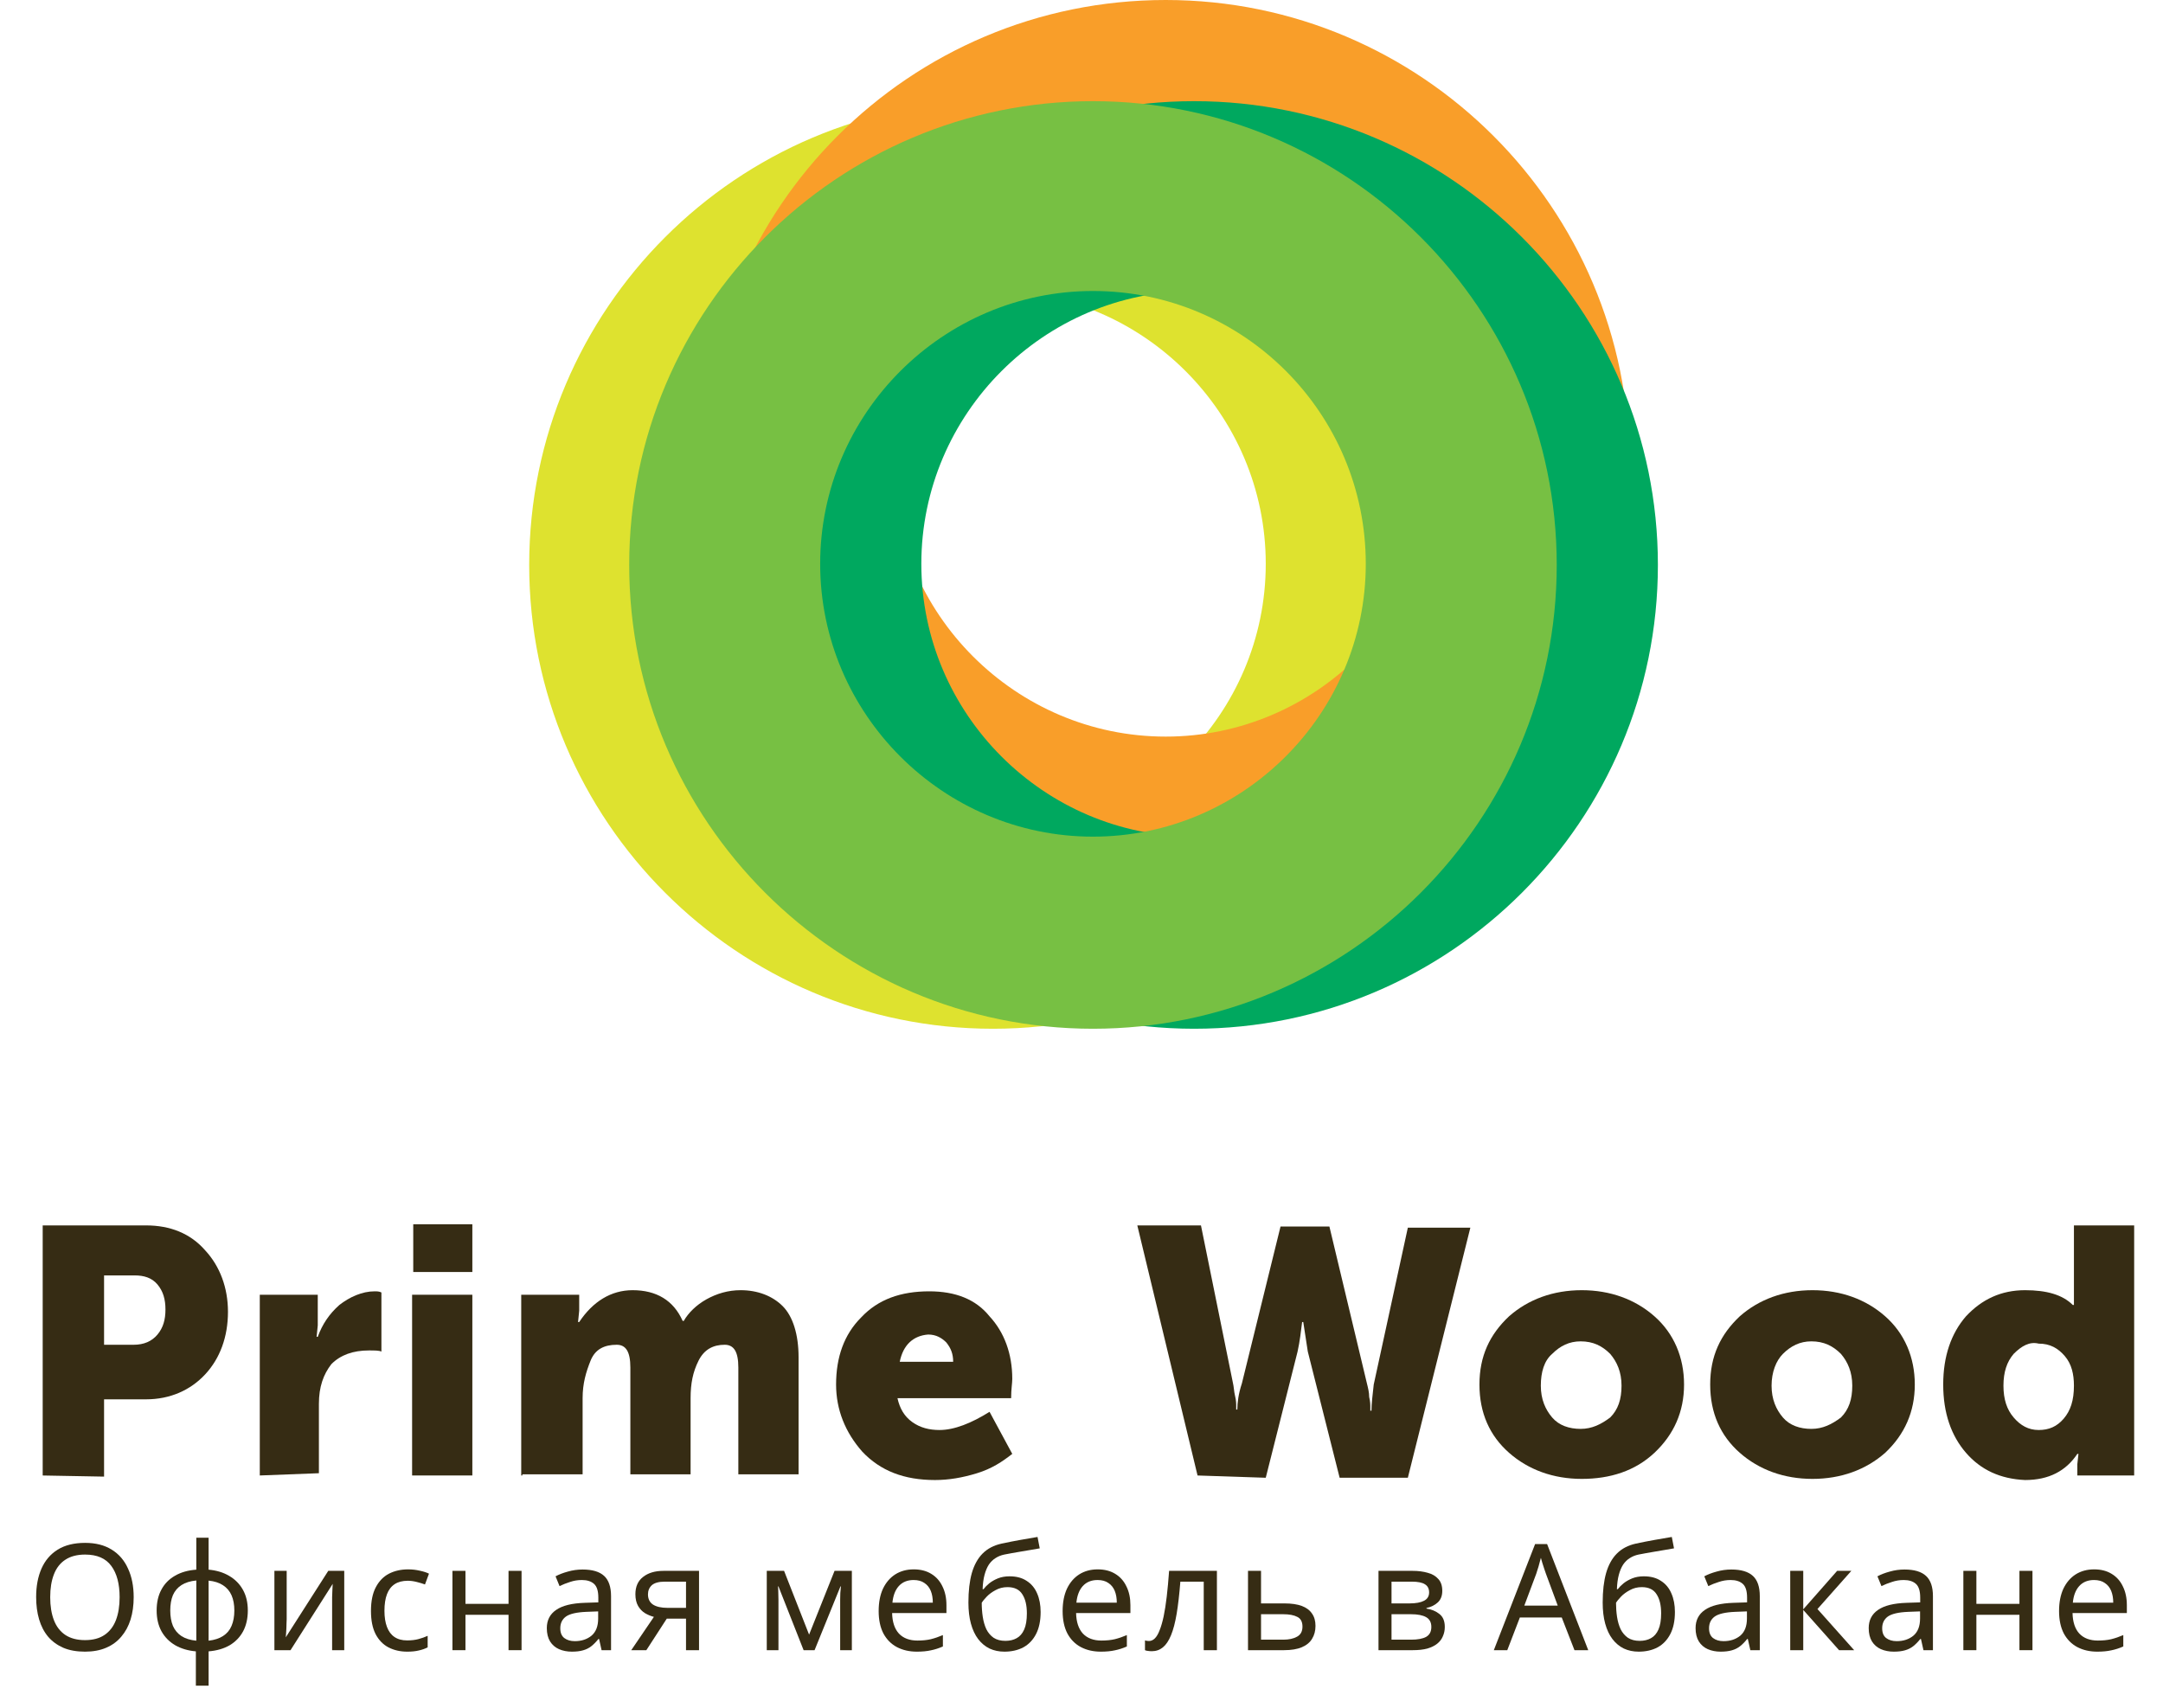 <svg width="152" height="120" viewBox="0 0 152 120" fill="none" xmlns="http://www.w3.org/2000/svg">
<path d="M3 103.681V86.108H10.269C11.946 86.108 13.384 86.667 14.422 87.865C15.461 88.983 16.02 90.501 16.02 92.178C16.02 93.936 15.461 95.453 14.422 96.571C13.384 97.69 11.946 98.329 10.269 98.329H7.313V103.76L3 103.681ZM7.313 94.495H9.39C10.109 94.495 10.668 94.255 11.068 93.776C11.467 93.296 11.627 92.737 11.627 92.018C11.627 91.3 11.467 90.74 11.068 90.261C10.668 89.782 10.109 89.622 9.47 89.622H7.313V94.495Z" fill="#362C14"/>
<path d="M18.256 103.68V90.98H22.33V93.137L22.25 93.936H22.33C22.65 93.057 23.129 92.338 23.848 91.699C24.567 91.14 25.445 90.74 26.324 90.74C26.484 90.74 26.643 90.74 26.803 90.82V94.974C26.643 94.894 26.324 94.894 25.925 94.894C24.806 94.894 23.928 95.213 23.289 95.853C22.73 96.571 22.41 97.45 22.41 98.648V103.521L18.256 103.68Z" fill="#362C14"/>
<path d="M28.96 103.68V90.98H33.193V103.68H28.96ZM29.04 89.382V86.028H33.193V89.382H29.04Z" fill="#362C14"/>
<path d="M36.628 103.68V90.98H40.702V92.098L40.622 92.897H40.702C41.661 91.459 42.939 90.66 44.456 90.66C46.134 90.66 47.332 91.379 47.971 92.817H48.051C48.37 92.258 48.929 91.699 49.648 91.299C50.367 90.9 51.166 90.66 52.045 90.66C53.243 90.66 54.281 91.06 55 91.779C55.719 92.498 56.118 93.776 56.118 95.373V103.601H51.885V96.092C51.885 94.974 51.565 94.495 50.926 94.495C50.128 94.495 49.489 94.814 49.089 95.613C48.69 96.412 48.53 97.21 48.53 98.249V103.601H44.297V96.092C44.297 94.974 43.977 94.495 43.338 94.495C42.459 94.495 41.82 94.814 41.501 95.613C41.181 96.412 40.942 97.21 40.942 98.249V103.601H36.708V103.68H36.628Z" fill="#362C14"/>
<path d="M58.754 97.29C58.754 95.373 59.313 93.776 60.512 92.578C61.71 91.299 63.307 90.74 65.304 90.74C67.141 90.74 68.579 91.299 69.538 92.498C70.576 93.616 71.135 95.134 71.135 96.891C71.135 97.21 71.055 97.61 71.055 98.249H63.068C63.227 98.968 63.547 99.527 64.106 99.926C64.665 100.326 65.304 100.485 66.023 100.485C67.062 100.485 68.26 100.006 69.538 99.207L71.135 102.163C70.416 102.722 69.698 103.201 68.659 103.521C67.621 103.84 66.662 104 65.704 104C63.547 104 61.87 103.361 60.592 102.003C59.393 100.645 58.754 99.048 58.754 97.29ZM63.227 95.693H66.982C66.982 95.134 66.822 94.734 66.502 94.335C66.183 94.015 65.784 93.776 65.224 93.776C64.186 93.856 63.467 94.495 63.227 95.693Z" fill="#362C14"/>
<path d="M84.155 103.681L79.922 86.108H84.395L86.632 97.131C86.711 97.45 86.711 97.77 86.791 98.089C86.871 98.409 86.871 98.648 86.871 98.808V99.048H86.951C86.951 98.568 87.031 97.929 87.271 97.21L89.986 86.187H93.421L96.057 97.21C96.137 97.53 96.217 97.85 96.217 98.169C96.297 98.489 96.297 98.728 96.297 98.888V99.127H96.377C96.377 98.648 96.456 98.009 96.536 97.29L98.933 86.267H103.326L98.933 103.84H94.14L91.903 94.974L91.584 92.897H91.504C91.424 93.536 91.344 94.255 91.184 94.974L88.948 103.84L84.155 103.681Z" fill="#362C14"/>
<path d="M106.042 102.083C104.684 100.885 103.965 99.287 103.965 97.29C103.965 95.293 104.684 93.776 106.042 92.498C107.4 91.299 109.157 90.66 111.154 90.66C113.151 90.66 114.908 91.299 116.266 92.498C117.624 93.696 118.343 95.373 118.343 97.29C118.343 99.207 117.624 100.805 116.266 102.083C114.908 103.361 113.151 103.92 111.154 103.92C109.157 103.92 107.4 103.281 106.042 102.083ZM108.278 97.37C108.278 98.329 108.598 99.048 109.077 99.607C109.556 100.166 110.275 100.406 111.074 100.406C111.873 100.406 112.512 100.086 113.151 99.607C113.71 99.048 113.949 98.329 113.949 97.37C113.949 96.412 113.63 95.693 113.151 95.134C112.592 94.575 111.953 94.255 111.074 94.255C110.275 94.255 109.636 94.575 109.077 95.134C108.518 95.613 108.278 96.412 108.278 97.37Z" fill="#362C14"/>
<path d="M122.256 102.083C120.899 100.885 120.18 99.287 120.18 97.29C120.18 95.293 120.899 93.776 122.256 92.498C123.614 91.299 125.372 90.66 127.369 90.66C129.366 90.66 131.123 91.299 132.481 92.498C133.839 93.696 134.558 95.373 134.558 97.29C134.558 99.207 133.839 100.805 132.481 102.083C131.123 103.281 129.366 103.92 127.369 103.92C125.372 103.92 123.614 103.281 122.256 102.083ZM124.493 97.37C124.493 98.329 124.813 99.048 125.292 99.607C125.771 100.166 126.49 100.406 127.289 100.406C128.088 100.406 128.727 100.086 129.366 99.607C129.925 99.048 130.164 98.329 130.164 97.37C130.164 96.412 129.845 95.693 129.366 95.134C128.806 94.575 128.167 94.255 127.289 94.255C126.49 94.255 125.851 94.575 125.292 95.134C124.813 95.613 124.493 96.412 124.493 97.37Z" fill="#362C14"/>
<path d="M138.152 102.083C137.114 100.885 136.555 99.287 136.555 97.29C136.555 95.293 137.114 93.696 138.152 92.498C139.271 91.3 140.628 90.66 142.306 90.66C143.824 90.66 144.942 90.98 145.661 91.699H145.741C145.741 91.539 145.741 91.379 145.741 91.14V86.108H149.974V103.681H145.98V102.882L146.06 102.163H145.98C145.181 103.361 143.983 104 142.306 104C140.549 103.92 139.191 103.281 138.152 102.083ZM141.507 95.134C141.028 95.693 140.788 96.412 140.788 97.37C140.788 98.329 141.028 99.048 141.507 99.607C141.986 100.166 142.545 100.485 143.264 100.485C143.983 100.485 144.542 100.246 145.022 99.687C145.501 99.127 145.741 98.409 145.741 97.37C145.741 96.571 145.581 95.853 145.102 95.293C144.622 94.734 144.063 94.415 143.264 94.415C142.625 94.255 142.066 94.575 141.507 95.134Z" fill="#362C14"/>
<path d="M69.777 72.289C51.805 72.289 37.188 57.671 37.188 39.699C37.188 21.727 51.805 7.109 69.777 7.109C87.75 7.109 102.367 21.727 102.367 39.699C102.367 57.671 87.75 72.289 69.777 72.289ZM69.777 20.448C59.234 20.448 50.607 29.075 50.607 39.619C50.607 50.163 59.234 58.79 69.777 58.79C80.321 58.79 88.948 50.163 88.948 39.619C88.948 29.075 80.321 20.448 69.777 20.448Z" fill="#DEE22F"/>
<path d="M81.918 65.26C63.946 65.26 49.329 50.642 49.329 32.59C49.329 14.538 63.946 0 81.918 0C99.891 0 114.508 14.617 114.508 32.59C114.508 50.562 99.891 65.26 81.918 65.26ZM81.918 13.419C71.375 13.419 62.748 22.046 62.748 32.59C62.748 43.134 71.375 51.76 81.918 51.76C92.462 51.76 101.089 43.134 101.089 32.59C101.089 22.046 92.542 13.419 81.918 13.419Z" fill="#F99E29"/>
<path d="M83.915 72.289C65.943 72.289 51.326 57.671 51.326 39.699C51.326 21.727 65.943 7.109 83.915 7.109C101.888 7.109 116.505 21.727 116.505 39.699C116.505 57.671 101.888 72.289 83.915 72.289ZM83.915 20.448C73.372 20.448 64.745 29.075 64.745 39.619C64.745 50.163 73.372 58.79 83.915 58.79C94.459 58.79 103.086 50.163 103.086 39.619C103.086 29.075 94.459 20.448 83.915 20.448Z" fill="#00A85F"/>
<path d="M76.806 72.289C58.834 72.289 44.216 57.671 44.216 39.699C44.216 21.727 58.834 7.109 76.806 7.109C94.778 7.109 109.396 21.727 109.396 39.699C109.396 57.671 94.778 72.289 76.806 72.289ZM76.806 20.448C66.262 20.448 57.636 29.075 57.636 39.619C57.636 50.163 66.262 58.79 76.806 58.79C87.35 58.79 95.977 50.163 95.977 39.619C95.977 29.075 87.43 20.448 76.806 20.448Z" fill="#77C043"/>
<path d="M9.394 112.233C9.394 112.808 9.321 113.332 9.175 113.803C9.03 114.268 8.811 114.67 8.52 115.01C8.236 115.349 7.879 115.609 7.449 115.79C7.026 115.97 6.534 116.06 5.972 116.06C5.39 116.06 4.884 115.97 4.454 115.79C4.024 115.602 3.667 115.342 3.382 115.01C3.098 114.67 2.887 114.264 2.748 113.793C2.609 113.321 2.54 112.798 2.54 112.222C2.54 111.46 2.665 110.794 2.914 110.226C3.164 109.657 3.542 109.213 4.048 108.894C4.561 108.575 5.206 108.416 5.982 108.416C6.724 108.416 7.348 108.575 7.854 108.894C8.361 109.206 8.742 109.65 8.998 110.226C9.262 110.794 9.394 111.463 9.394 112.233ZM3.528 112.233C3.528 112.857 3.615 113.394 3.788 113.845C3.961 114.295 4.228 114.642 4.589 114.885C4.956 115.127 5.417 115.249 5.972 115.249C6.534 115.249 6.991 115.127 7.345 114.885C7.705 114.642 7.972 114.295 8.146 113.845C8.319 113.394 8.406 112.857 8.406 112.233C8.406 111.297 8.212 110.565 7.823 110.038C7.435 109.505 6.821 109.238 5.982 109.238C5.421 109.238 4.956 109.359 4.589 109.602C4.228 109.837 3.961 110.181 3.788 110.631C3.615 111.075 3.528 111.609 3.528 112.233Z" fill="#362C14"/>
<path d="M14.659 110.298C15.213 110.347 15.695 110.493 16.104 110.735C16.52 110.978 16.843 111.304 17.071 111.713C17.3 112.122 17.415 112.607 17.415 113.169C17.415 113.73 17.304 114.219 17.082 114.635C16.86 115.044 16.544 115.37 16.135 115.613C15.726 115.849 15.234 115.991 14.659 116.039V118.452H13.764V116.039C13.216 115.991 12.735 115.849 12.319 115.613C11.903 115.37 11.58 115.044 11.351 114.635C11.123 114.219 11.008 113.73 11.008 113.169C11.008 112.6 11.119 112.111 11.341 111.702C11.563 111.286 11.882 110.961 12.298 110.725C12.714 110.482 13.213 110.34 13.795 110.298V108.052H14.659V110.298ZM13.795 111.058C13.373 111.099 13.026 111.207 12.755 111.38C12.485 111.553 12.284 111.789 12.152 112.087C12.027 112.385 11.965 112.746 11.965 113.169C11.965 113.585 12.027 113.945 12.152 114.25C12.284 114.549 12.485 114.788 12.755 114.968C13.026 115.141 13.373 115.249 13.795 115.29V111.058ZM14.659 115.29C15.075 115.242 15.414 115.131 15.678 114.958C15.948 114.784 16.146 114.549 16.271 114.25C16.402 113.945 16.468 113.585 16.468 113.169C16.468 112.753 16.402 112.396 16.271 112.098C16.139 111.799 15.938 111.564 15.667 111.39C15.404 111.217 15.068 111.11 14.659 111.068V115.29Z" fill="#362C14"/>
<path d="M20.146 113.782C20.146 113.845 20.142 113.935 20.135 114.053C20.135 114.164 20.132 114.285 20.125 114.417C20.118 114.542 20.111 114.663 20.104 114.781C20.097 114.892 20.09 114.982 20.083 115.051L23.068 110.382H24.191V115.956H23.339V112.67C23.339 112.559 23.339 112.413 23.339 112.233C23.346 112.053 23.352 111.876 23.359 111.702C23.366 111.522 23.373 111.387 23.38 111.297L20.416 115.956H19.283V110.382H20.146V113.782Z" fill="#362C14"/>
<path d="M28.617 116.06C28.125 116.06 27.685 115.959 27.297 115.758C26.915 115.557 26.614 115.245 26.392 114.822C26.177 114.399 26.069 113.859 26.069 113.2C26.069 112.514 26.184 111.955 26.413 111.526C26.641 111.096 26.95 110.78 27.338 110.579C27.733 110.378 28.181 110.278 28.68 110.278C28.964 110.278 29.238 110.309 29.501 110.371C29.765 110.427 29.98 110.496 30.146 110.579L29.865 111.338C29.699 111.276 29.505 111.217 29.283 111.162C29.061 111.106 28.853 111.078 28.659 111.078C28.285 111.078 27.976 111.158 27.733 111.318C27.491 111.477 27.311 111.713 27.193 112.025C27.075 112.337 27.016 112.725 27.016 113.19C27.016 113.633 27.075 114.011 27.193 114.323C27.311 114.635 27.487 114.871 27.723 115.03C27.959 115.19 28.253 115.27 28.607 115.27C28.912 115.27 29.179 115.238 29.408 115.176C29.643 115.114 29.858 115.037 30.053 114.947V115.758C29.865 115.855 29.657 115.928 29.429 115.977C29.207 116.032 28.936 116.06 28.617 116.06Z" fill="#362C14"/>
<path d="M32.709 110.382V112.701H35.736V110.382H36.651V115.956H35.736V113.47H32.709V115.956H31.794V110.382H32.709Z" fill="#362C14"/>
<path d="M40.943 110.288C41.623 110.288 42.126 110.437 42.451 110.735C42.777 111.033 42.94 111.508 42.94 112.16V115.956H42.275L42.098 115.166H42.056C41.897 115.367 41.73 115.537 41.557 115.675C41.391 115.807 41.196 115.904 40.974 115.966C40.76 116.029 40.496 116.06 40.184 116.06C39.851 116.06 39.55 116.001 39.279 115.883C39.016 115.765 38.808 115.585 38.655 115.342C38.503 115.093 38.426 114.781 38.426 114.406C38.426 113.852 38.645 113.425 39.082 113.127C39.519 112.822 40.191 112.656 41.099 112.628L42.046 112.597V112.264C42.046 111.799 41.945 111.477 41.744 111.297C41.543 111.117 41.259 111.026 40.891 111.026C40.6 111.026 40.323 111.071 40.059 111.162C39.796 111.245 39.55 111.342 39.321 111.453L39.04 110.766C39.283 110.635 39.571 110.524 39.903 110.434C40.236 110.337 40.583 110.288 40.943 110.288ZM41.214 113.262C40.52 113.29 40.038 113.401 39.768 113.595C39.505 113.789 39.373 114.063 39.373 114.417C39.373 114.729 39.467 114.958 39.654 115.103C39.848 115.249 40.094 115.322 40.392 115.322C40.864 115.322 41.255 115.193 41.567 114.937C41.879 114.673 42.035 114.271 42.035 113.73V113.231L41.214 113.262Z" fill="#362C14"/>
<path d="M45.421 115.956H44.36L45.951 113.616C45.736 113.561 45.529 113.474 45.327 113.356C45.126 113.231 44.963 113.061 44.839 112.846C44.714 112.625 44.651 112.351 44.651 112.025C44.651 111.491 44.832 111.085 45.192 110.808C45.553 110.524 46.031 110.382 46.627 110.382H49.123V115.956H48.208V113.741H46.856L45.421 115.956ZM45.535 112.035C45.535 112.354 45.653 112.593 45.889 112.753C46.132 112.905 46.468 112.982 46.898 112.982H48.208V111.141H46.721C46.298 111.141 45.993 111.224 45.806 111.39C45.626 111.557 45.535 111.772 45.535 112.035Z" fill="#362C14"/>
<path d="M59.862 110.382V115.956H59.041V112.399C59.041 112.254 59.044 112.101 59.051 111.942C59.065 111.782 59.079 111.626 59.093 111.474H59.062L57.242 115.956H56.472L54.704 111.474H54.673C54.687 111.626 54.694 111.782 54.694 111.942C54.701 112.101 54.704 112.264 54.704 112.43V115.956H53.883V110.382H55.099L56.857 114.864L58.646 110.382H59.862Z" fill="#362C14"/>
<path d="M64.211 110.278C64.689 110.278 65.098 110.382 65.438 110.59C65.784 110.798 66.048 111.092 66.228 111.474C66.415 111.848 66.509 112.288 66.509 112.794V113.346H62.692C62.706 113.977 62.866 114.458 63.171 114.791C63.483 115.117 63.916 115.28 64.471 115.28C64.824 115.28 65.136 115.249 65.407 115.186C65.684 115.117 65.968 115.02 66.26 114.895V115.696C65.975 115.821 65.694 115.911 65.417 115.966C65.14 116.029 64.81 116.06 64.429 116.06C63.902 116.06 63.434 115.953 63.025 115.738C62.623 115.523 62.307 115.204 62.079 114.781C61.857 114.351 61.746 113.827 61.746 113.21C61.746 112.6 61.846 112.077 62.047 111.64C62.255 111.203 62.543 110.867 62.911 110.631C63.285 110.395 63.718 110.278 64.211 110.278ZM64.2 111.026C63.764 111.026 63.417 111.169 63.16 111.453C62.911 111.73 62.762 112.118 62.713 112.618H65.552C65.552 112.299 65.504 112.021 65.407 111.786C65.31 111.55 65.16 111.366 64.96 111.234C64.765 111.096 64.512 111.026 64.2 111.026Z" fill="#362C14"/>
<path d="M68.053 112.607C68.053 111.796 68.133 111.106 68.292 110.538C68.459 109.962 68.712 109.505 69.051 109.165C69.398 108.818 69.842 108.586 70.383 108.468C70.833 108.371 71.273 108.284 71.703 108.208C72.133 108.132 72.535 108.062 72.91 108L73.066 108.801C72.885 108.829 72.684 108.863 72.463 108.905C72.241 108.939 72.015 108.978 71.787 109.019C71.558 109.054 71.336 109.092 71.121 109.134C70.913 109.168 70.729 109.203 70.57 109.238C70.341 109.286 70.136 109.369 69.956 109.487C69.776 109.598 69.62 109.751 69.488 109.945C69.363 110.139 69.263 110.378 69.187 110.662C69.11 110.947 69.065 111.283 69.051 111.671H69.114C69.211 111.539 69.343 111.404 69.509 111.266C69.682 111.127 69.887 111.009 70.123 110.912C70.365 110.815 70.639 110.766 70.944 110.766C71.43 110.766 71.832 110.874 72.151 111.089C72.476 111.297 72.719 111.588 72.879 111.962C73.045 112.337 73.128 112.774 73.128 113.273C73.128 113.89 73.021 114.406 72.806 114.822C72.591 115.238 72.293 115.55 71.911 115.758C71.53 115.959 71.086 116.06 70.58 116.06C70.199 116.06 69.852 115.987 69.54 115.842C69.228 115.689 68.961 115.467 68.739 115.176C68.517 114.885 68.348 114.524 68.23 114.094C68.112 113.665 68.053 113.169 68.053 112.607ZM70.653 115.301C70.958 115.301 71.222 115.238 71.443 115.114C71.672 114.989 71.849 114.784 71.974 114.5C72.099 114.216 72.161 113.838 72.161 113.366C72.161 112.798 72.053 112.351 71.839 112.025C71.631 111.692 71.284 111.526 70.799 111.526C70.493 111.526 70.216 111.595 69.967 111.734C69.717 111.865 69.509 112.018 69.343 112.191C69.176 112.365 69.058 112.51 68.989 112.628C68.989 112.968 69.013 113.297 69.062 113.616C69.11 113.935 69.194 114.223 69.311 114.479C69.436 114.729 69.606 114.93 69.821 115.082C70.043 115.228 70.32 115.301 70.653 115.301Z" fill="#362C14"/>
<path d="M77.139 110.278C77.617 110.278 78.026 110.382 78.366 110.59C78.713 110.798 78.976 111.092 79.156 111.474C79.344 111.848 79.437 112.288 79.437 112.794V113.346H75.62C75.634 113.977 75.794 114.458 76.099 114.791C76.411 115.117 76.844 115.28 77.399 115.28C77.752 115.28 78.064 115.249 78.335 115.186C78.612 115.117 78.896 115.02 79.188 114.895V115.696C78.903 115.821 78.623 115.911 78.345 115.966C78.068 116.029 77.739 116.06 77.357 116.06C76.83 116.06 76.362 115.953 75.953 115.738C75.551 115.523 75.236 115.204 75.007 114.781C74.785 114.351 74.674 113.827 74.674 113.21C74.674 112.6 74.775 112.077 74.976 111.64C75.184 111.203 75.471 110.867 75.839 110.631C76.213 110.395 76.647 110.278 77.139 110.278ZM77.128 111.026C76.692 111.026 76.345 111.169 76.088 111.453C75.839 111.73 75.69 112.118 75.641 112.618H78.48C78.48 112.299 78.432 112.021 78.335 111.786C78.238 111.55 78.089 111.366 77.888 111.234C77.693 111.096 77.44 111.026 77.128 111.026Z" fill="#362C14"/>
<path d="M85.516 115.956H84.59V111.141H82.947C82.877 112.021 82.791 112.774 82.687 113.398C82.583 114.015 82.451 114.517 82.291 114.906C82.132 115.294 81.941 115.578 81.719 115.758C81.498 115.939 81.238 116.029 80.939 116.029C80.849 116.029 80.759 116.022 80.669 116.008C80.586 116.001 80.516 115.984 80.461 115.956V115.27C80.503 115.283 80.548 115.294 80.596 115.301C80.645 115.308 80.693 115.311 80.742 115.311C80.894 115.311 81.033 115.249 81.158 115.124C81.283 114.999 81.394 114.809 81.491 114.552C81.595 114.295 81.688 113.973 81.772 113.585C81.855 113.19 81.927 112.725 81.99 112.191C82.052 111.657 82.108 111.054 82.156 110.382H85.516V115.956Z" fill="#362C14"/>
<path d="M90.27 112.67C90.755 112.67 91.157 112.729 91.476 112.846C91.795 112.964 92.034 113.141 92.194 113.377C92.36 113.606 92.443 113.897 92.443 114.25C92.443 114.597 92.363 114.899 92.204 115.155C92.051 115.412 91.812 115.609 91.486 115.748C91.16 115.887 90.741 115.956 90.228 115.956H87.701V110.382H88.616V112.67H90.27ZM91.528 114.302C91.528 113.963 91.407 113.734 91.164 113.616C90.928 113.491 90.595 113.429 90.166 113.429H88.616V115.218H90.186C90.575 115.218 90.894 115.148 91.143 115.01C91.4 114.871 91.528 114.635 91.528 114.302Z" fill="#362C14"/>
<path d="M101.353 111.786C101.353 112.132 101.249 112.403 101.041 112.597C100.833 112.791 100.567 112.923 100.241 112.992V113.034C100.587 113.082 100.889 113.207 101.145 113.408C101.402 113.602 101.53 113.907 101.53 114.323C101.53 114.559 101.485 114.777 101.395 114.978C101.312 115.179 101.18 115.353 101 115.498C100.82 115.644 100.587 115.758 100.303 115.842C100.019 115.918 99.676 115.956 99.273 115.956H96.871V110.382H99.263C99.658 110.382 100.012 110.427 100.324 110.517C100.643 110.6 100.892 110.746 101.073 110.954C101.26 111.155 101.353 111.432 101.353 111.786ZM100.584 114.323C100.584 114.004 100.463 113.775 100.22 113.637C99.977 113.498 99.62 113.429 99.149 113.429H97.786V115.218H99.169C99.627 115.218 99.977 115.152 100.22 115.02C100.463 114.881 100.584 114.649 100.584 114.323ZM100.428 111.9C100.428 111.637 100.331 111.446 100.137 111.328C99.949 111.203 99.641 111.141 99.211 111.141H97.786V112.67H99.045C99.495 112.67 99.838 112.607 100.074 112.482C100.31 112.358 100.428 112.163 100.428 111.9Z" fill="#362C14"/>
<path d="M110.643 115.956L109.748 113.658H106.805L105.921 115.956H104.975L107.876 108.499H108.719L111.61 115.956H110.643ZM108.635 110.579C108.615 110.524 108.58 110.423 108.531 110.278C108.483 110.132 108.434 109.983 108.386 109.83C108.344 109.671 108.309 109.55 108.282 109.466C108.247 109.605 108.209 109.747 108.167 109.893C108.133 110.031 108.095 110.16 108.053 110.278C108.018 110.395 107.987 110.496 107.959 110.579L107.117 112.826H109.467L108.635 110.579Z" fill="#362C14"/>
<path d="M112.625 112.607C112.625 111.796 112.705 111.106 112.865 110.538C113.031 109.962 113.284 109.505 113.624 109.165C113.971 108.818 114.414 108.586 114.955 108.468C115.406 108.371 115.846 108.284 116.276 108.208C116.706 108.132 117.108 108.062 117.482 108L117.638 108.801C117.458 108.829 117.257 108.863 117.035 108.905C116.813 108.939 116.588 108.978 116.359 109.019C116.13 109.054 115.908 109.092 115.693 109.134C115.485 109.168 115.302 109.203 115.142 109.238C114.914 109.286 114.709 109.369 114.529 109.487C114.348 109.598 114.192 109.751 114.061 109.945C113.936 110.139 113.835 110.378 113.759 110.662C113.683 110.947 113.638 111.283 113.624 111.671H113.686C113.783 111.539 113.915 111.404 114.081 111.266C114.255 111.127 114.459 111.009 114.695 110.912C114.938 110.815 115.212 110.766 115.517 110.766C116.002 110.766 116.404 110.874 116.723 111.089C117.049 111.297 117.292 111.588 117.451 111.962C117.618 112.337 117.701 112.774 117.701 113.273C117.701 113.89 117.593 114.406 117.378 114.822C117.163 115.238 116.865 115.55 116.484 115.758C116.103 115.959 115.659 116.06 115.153 116.06C114.771 116.06 114.425 115.987 114.113 115.842C113.801 115.689 113.534 115.467 113.312 115.176C113.09 114.885 112.92 114.524 112.802 114.094C112.684 113.665 112.625 113.169 112.625 112.607ZM115.226 115.301C115.531 115.301 115.794 115.238 116.016 115.114C116.245 114.989 116.422 114.784 116.546 114.5C116.671 114.216 116.733 113.838 116.733 113.366C116.733 112.798 116.626 112.351 116.411 112.025C116.203 111.692 115.856 111.526 115.371 111.526C115.066 111.526 114.789 111.595 114.539 111.734C114.29 111.865 114.082 112.018 113.915 112.191C113.749 112.365 113.631 112.51 113.562 112.628C113.562 112.968 113.586 113.297 113.634 113.616C113.683 113.935 113.766 114.223 113.884 114.479C114.009 114.729 114.179 114.93 114.394 115.082C114.615 115.228 114.893 115.301 115.226 115.301Z" fill="#362C14"/>
<path d="M121.67 110.288C122.349 110.288 122.852 110.437 123.178 110.735C123.504 111.033 123.666 111.508 123.666 112.16V115.956H123.001L122.824 115.166H122.782C122.623 115.367 122.457 115.537 122.283 115.675C122.117 115.807 121.923 115.904 121.701 115.966C121.486 116.029 121.222 116.06 120.91 116.06C120.578 116.06 120.276 116.001 120.006 115.883C119.742 115.765 119.534 115.585 119.382 115.342C119.229 115.093 119.153 114.781 119.153 114.406C119.153 113.852 119.371 113.425 119.808 113.127C120.245 112.822 120.917 112.656 121.826 112.628L122.772 112.597V112.264C122.772 111.799 122.672 111.477 122.47 111.297C122.269 111.117 121.985 111.026 121.618 111.026C121.326 111.026 121.049 111.071 120.786 111.162C120.522 111.245 120.276 111.342 120.047 111.453L119.766 110.766C120.009 110.635 120.297 110.524 120.63 110.434C120.962 110.337 121.309 110.288 121.67 110.288ZM121.94 113.262C121.247 113.29 120.765 113.401 120.494 113.595C120.231 113.789 120.099 114.063 120.099 114.417C120.099 114.729 120.193 114.958 120.38 115.103C120.574 115.249 120.82 115.322 121.118 115.322C121.59 115.322 121.982 115.193 122.294 114.937C122.606 114.673 122.762 114.271 122.762 113.73V113.231L121.94 113.262Z" fill="#362C14"/>
<path d="M129.101 110.382H130.099L127.718 113.065L130.297 115.956H129.236L126.719 113.127V115.956H125.804V110.382H126.719V113.086L129.101 110.382Z" fill="#362C14"/>
<path d="M133.836 110.288C134.516 110.288 135.018 110.437 135.344 110.735C135.67 111.033 135.833 111.508 135.833 112.16V115.956H135.167L134.99 115.166H134.949C134.789 115.367 134.623 115.537 134.45 115.675C134.283 115.807 134.089 115.904 133.867 115.966C133.652 116.029 133.389 116.06 133.077 116.06C132.744 116.06 132.442 116.001 132.172 115.883C131.909 115.765 131.701 115.585 131.548 115.342C131.396 115.093 131.319 114.781 131.319 114.406C131.319 113.852 131.538 113.425 131.974 113.127C132.411 112.822 133.084 112.656 133.992 112.628L134.938 112.597V112.264C134.938 111.799 134.838 111.477 134.637 111.297C134.436 111.117 134.152 111.026 133.784 111.026C133.493 111.026 133.216 111.071 132.952 111.162C132.689 111.245 132.442 111.342 132.214 111.453L131.933 110.766C132.176 110.635 132.463 110.524 132.796 110.434C133.129 110.337 133.476 110.288 133.836 110.288ZM134.106 113.262C133.413 113.29 132.931 113.401 132.661 113.595C132.397 113.789 132.266 114.063 132.266 114.417C132.266 114.729 132.359 114.958 132.546 115.103C132.741 115.249 132.987 115.322 133.285 115.322C133.756 115.322 134.148 115.193 134.46 114.937C134.772 114.673 134.928 114.271 134.928 113.73V113.231L134.106 113.262Z" fill="#362C14"/>
<path d="M138.886 110.382V112.701H141.912V110.382H142.827V115.956H141.912V113.47H138.886V115.956H137.971V110.382H138.886Z" fill="#362C14"/>
<path d="M147.161 110.278C147.64 110.278 148.049 110.382 148.388 110.59C148.735 110.798 148.999 111.092 149.179 111.474C149.366 111.848 149.46 112.288 149.46 112.794V113.346H145.643C145.657 113.977 145.816 114.458 146.121 114.791C146.433 115.117 146.867 115.28 147.421 115.28C147.775 115.28 148.087 115.249 148.357 115.186C148.635 115.117 148.919 115.02 149.21 114.895V115.696C148.926 115.821 148.645 115.911 148.368 115.966C148.09 116.029 147.761 116.06 147.38 116.06C146.853 116.06 146.385 115.953 145.976 115.738C145.573 115.523 145.258 115.204 145.029 114.781C144.807 114.351 144.696 113.827 144.696 113.21C144.696 112.6 144.797 112.077 144.998 111.64C145.206 111.203 145.494 110.867 145.861 110.631C146.236 110.395 146.669 110.278 147.161 110.278ZM147.151 111.026C146.714 111.026 146.367 111.169 146.111 111.453C145.861 111.73 145.712 112.118 145.664 112.618H148.503C148.503 112.299 148.454 112.021 148.357 111.786C148.26 111.55 148.111 111.366 147.91 111.234C147.716 111.096 147.463 111.026 147.151 111.026Z" fill="#362C14"/>
</svg>

